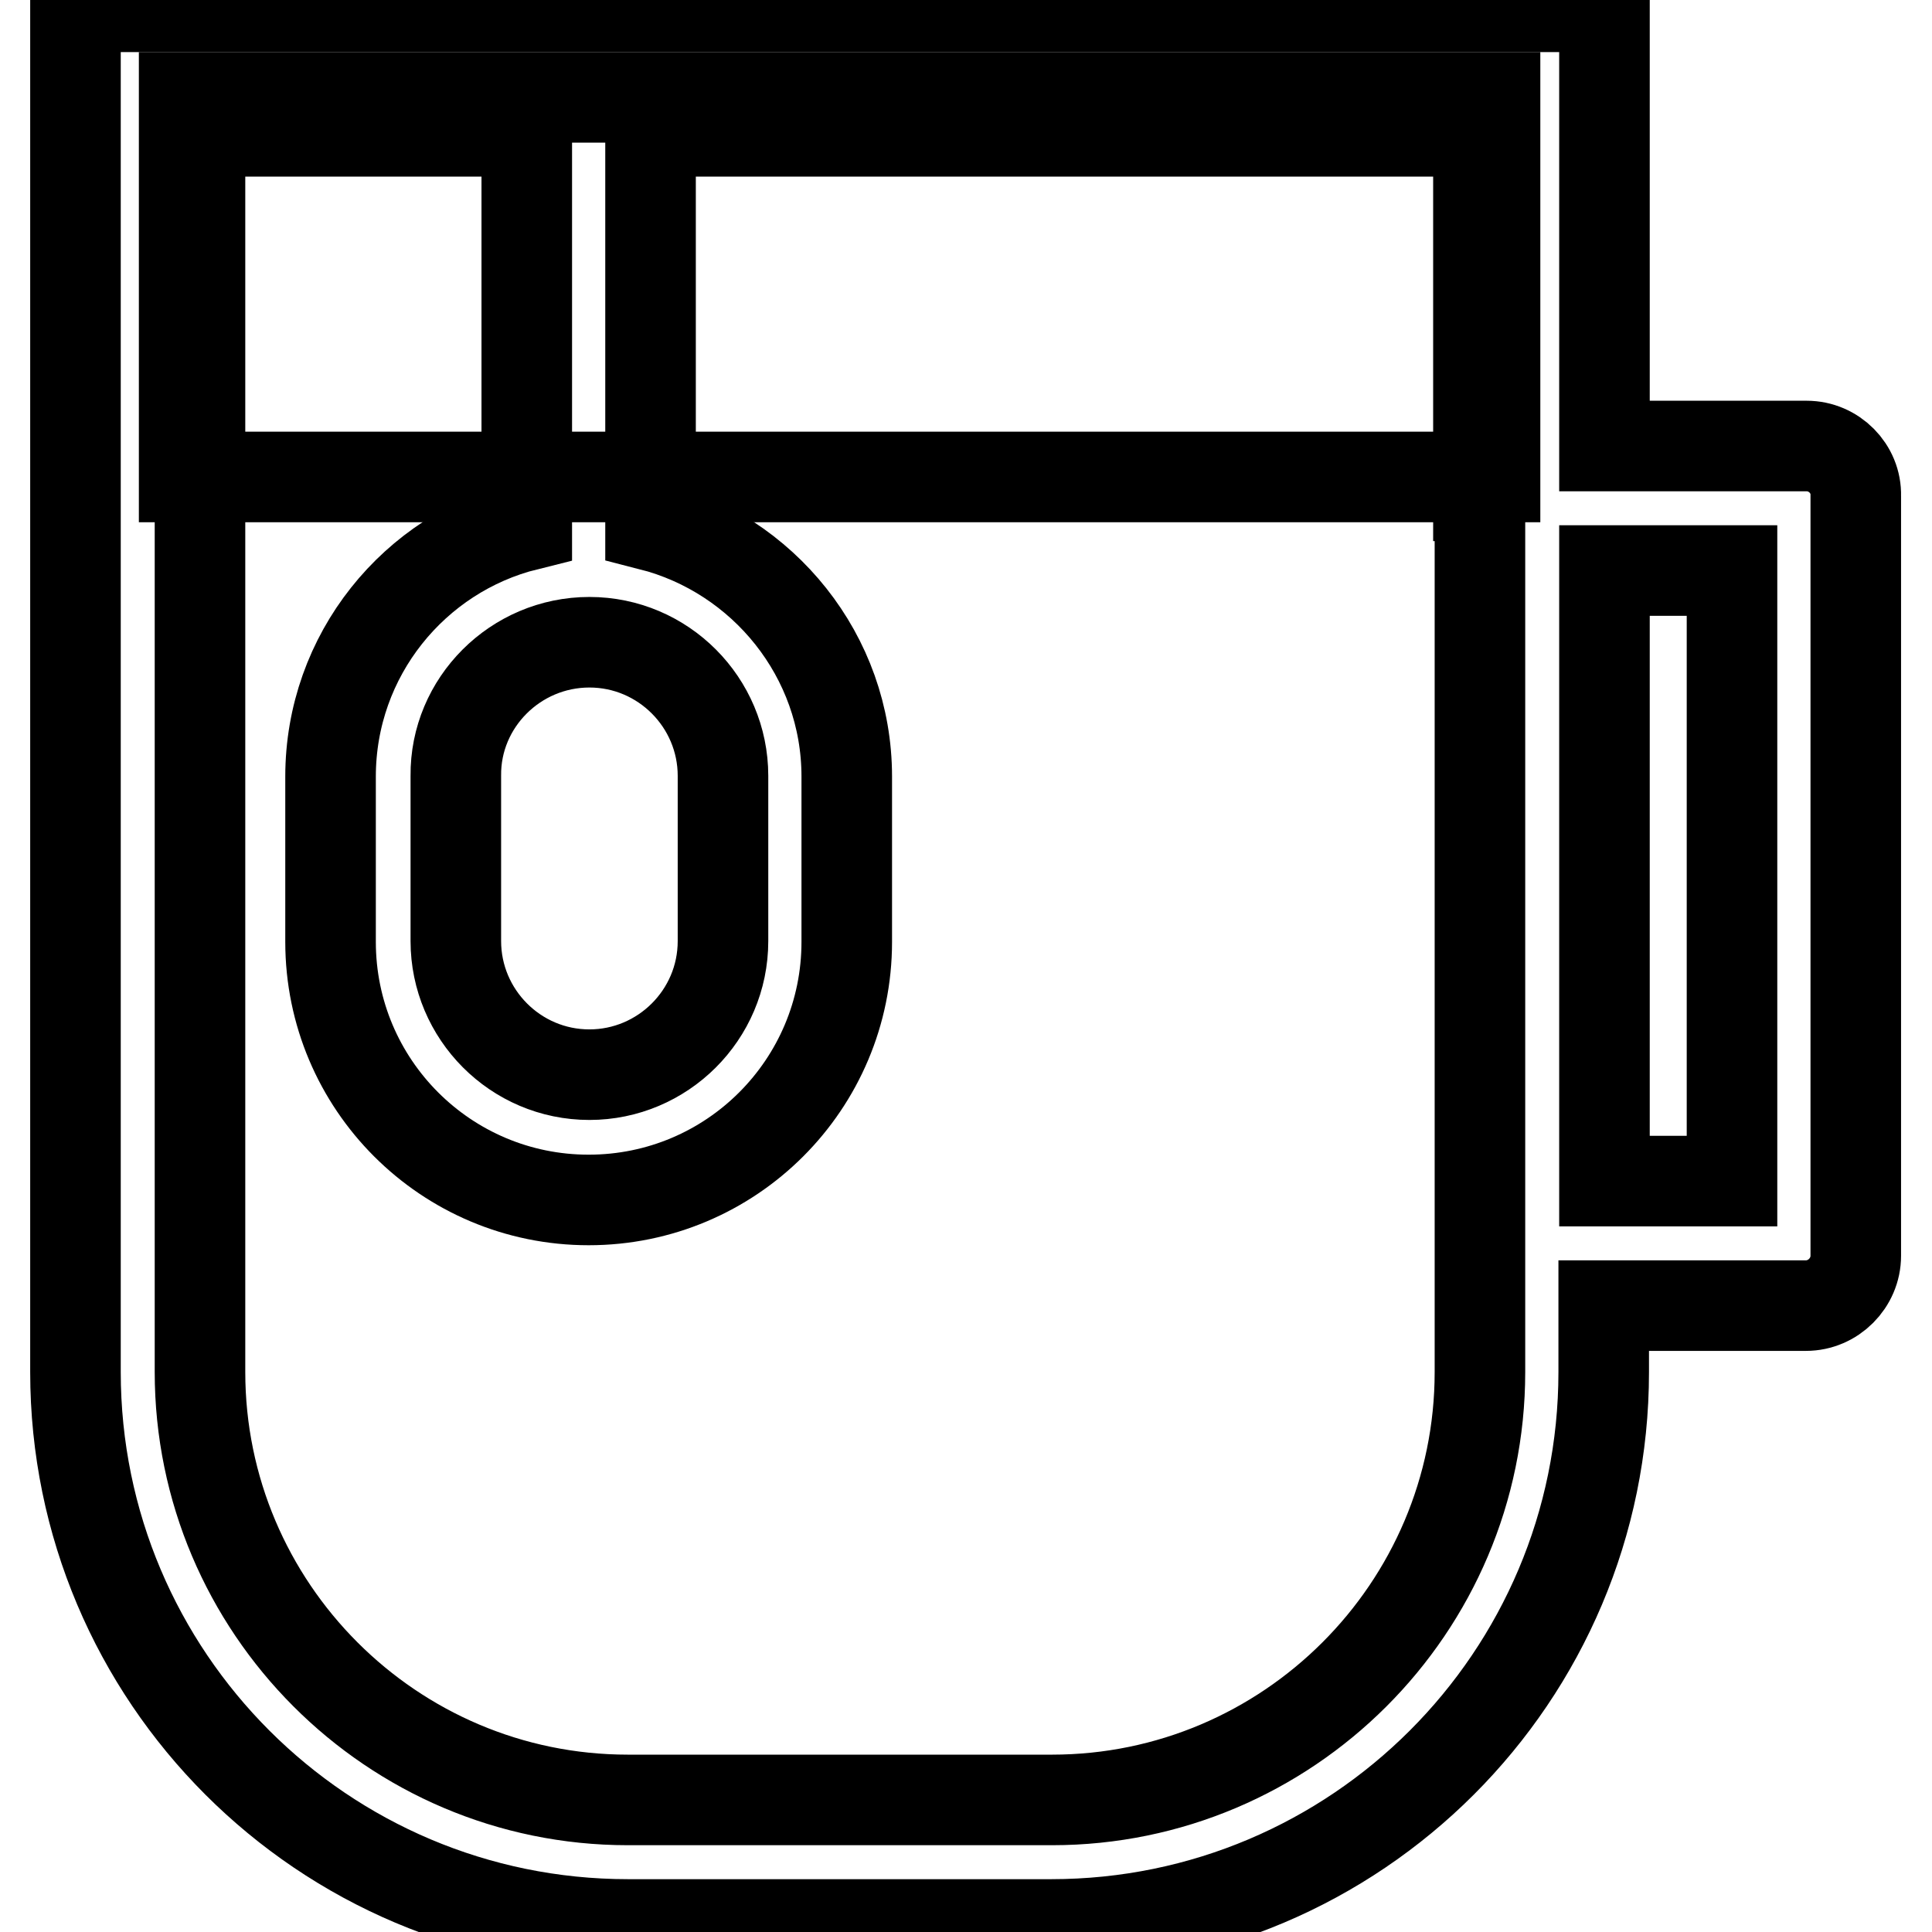 <?xml version="1.0" encoding="utf-8"?>
<!-- Svg Vector Icons : http://www.onlinewebfonts.com/icon -->
<!DOCTYPE svg PUBLIC "-//W3C//DTD SVG 1.1//EN" "http://www.w3.org/Graphics/SVG/1.1/DTD/svg11.dtd">
<svg version="1.1" xmlns="http://www.w3.org/2000/svg" xmlns:xlink="http://www.w3.org/1999/xlink" x="0px" y="0px" viewBox="0 0 256 256" enable-background="new 0 0 256 256" xml:space="preserve">
<g> <path stroke-width="12" fill-opacity="0" stroke="#000000"  d="M24.4,12.9h173.7v50.3H24.4V12.9z"/> <path stroke-width="12" fill-opacity="0" stroke="#000000"  d="M239.4,59.1h-26.8V0.9H10v180.9c0,40.4,32.8,73.2,73.2,73.2h56.1c40.4,0,73.2-32.8,73.2-73.2V173h26.8 c3.6,0,6.6-3,6.6-6.6V65.7C246,62.1,243,59.1,239.4,59.1z M196.1,65.7v116.1c0,31.3-25.5,56.7-56.7,56.7H83.2 c-31.3,0-56.7-25.5-56.7-56.7V17.4h43.3v52.2c-14.9,3.7-26,17.2-26,33.3v21.9c0,18.9,15.3,34.2,34.2,34.2 c18.9,0,34.2-15.3,34.2-34.2v-21.9c0-16-11.1-29.5-26-33.3V17.4h109.7V65.7z M78.1,85.1c9.8,0,17.7,8,17.7,17.7v21.9 c0,9.8-8,17.7-17.7,17.7c-9.8,0-17.7-8-17.7-17.7v-21.9C60.3,93.1,68.3,85.1,78.1,85.1z M229.5,156.5h-16.9V75.6h16.9V156.5z"/></g>
</svg>